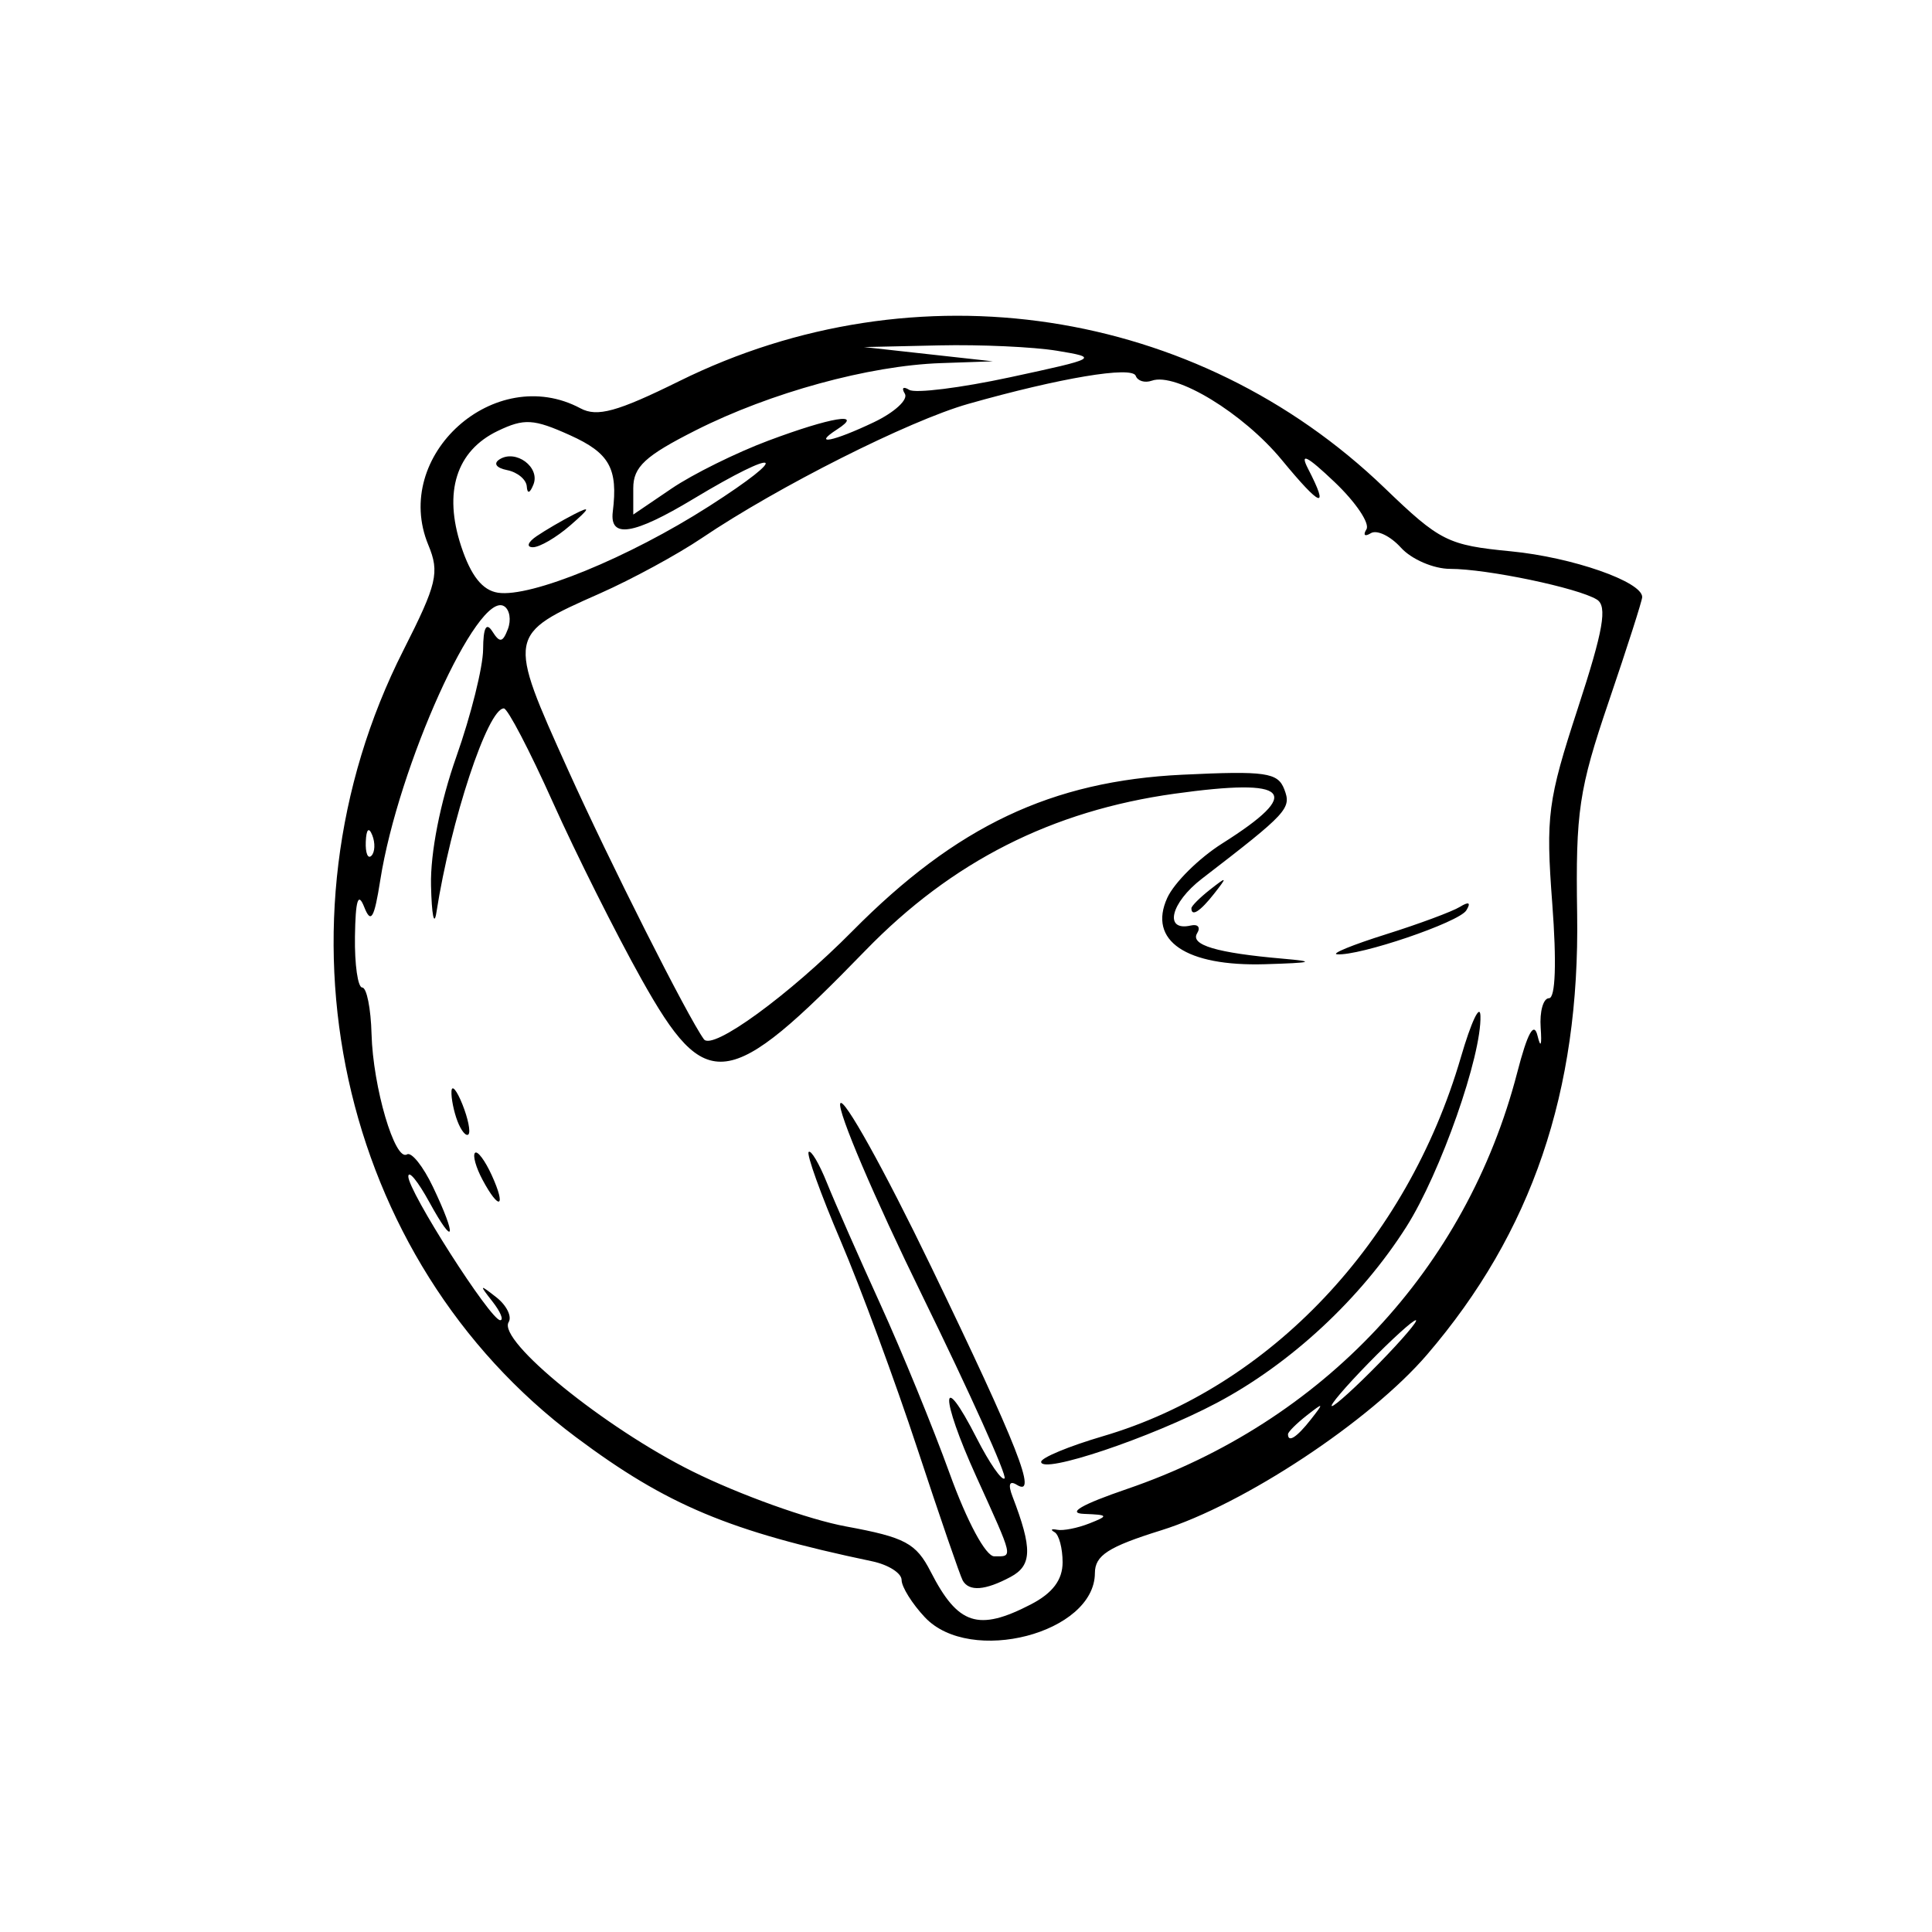 <?xml version="1.0" encoding="UTF-8" standalone="no"?>
<!-- Created with Inkscape (http://www.inkscape.org/) -->

<svg
   version="1.1"
   id="svg218"
   width="180"
   height="180"
   viewBox="0 0 180 180"
   sodipodi:docname="flag.svg"
   inkscape:version="1.2.2 (732a01da63, 2022-12-09)"
   xmlns:inkscape="http://www.inkscape.org/namespaces/inkscape"
   xmlns:sodipodi="http://sodipodi.sourceforge.net/DTD/sodipodi-0.dtd"
   xmlns="http://www.w3.org/2000/svg"
   xmlns:svg="http://www.w3.org/2000/svg">
  <defs
     id="defs222" />
  <sodipodi:namedview
     id="namedview220"
     pagecolor="#ffffff"
     bordercolor="#000000"
     borderopacity="0.25"
     inkscape:showpageshadow="2"
     inkscape:pageopacity="0.0"
     inkscape:pagecheckerboard="0"
     inkscape:deskcolor="#d1d1d1"
     showgrid="false"
     inkscape:zoom="3.2880465"
     inkscape:cx="20.680973"
     inkscape:cy="83.636286"
     inkscape:window-width="1920"
     inkscape:window-height="1017"
     inkscape:window-x="-8"
     inkscape:window-y="-8"
     inkscape:window-maximized="1"
     inkscape:current-layer="g224" />
  <g
     inkscape:groupmode="layer"
     inkscape:label="Image"
     id="g224">
    <path
       style="fill:#000000"
       d="M 86.174,150.686 C 84.978,149.413 84,147.846 84,147.205 84,146.563 82.763,145.779 81.25,145.461 67.952,142.672 62.124,140.229 53.656,133.896 31.502,117.325 24.657,86.092 37.588,60.575 c 3.134,-6.184 3.382,-7.233 2.318,-9.802 -3.452,-8.333 6.2,-16.998 14.179,-12.728 1.556,0.832 3.431,0.315 9.212,-2.542 C 85.325,24.616 111.461,28.578 129,45.463 c 5.164,4.971 5.884,5.332 11.775,5.903 C 146.485,51.92 153,54.191 153,55.628 c 0,0.317 -1.401,4.693 -3.113,9.724 -2.789,8.196 -3.096,10.256 -2.948,19.803 0.256,16.538 -4.215,29.665 -13.979,41.047 -5.318,6.199 -17.084,13.975 -24.776,16.374 -4.933,1.539 -6.169,2.336 -6.175,3.985 -0.023,5.599 -11.613,8.617 -15.834,4.124 z m 9.875,-1.211 C 98.069,148.43 99,147.194 99,145.558 c 0,-1.315 -0.338,-2.58 -0.75,-2.81 -0.412,-0.231 -0.3,-0.33 0.25,-0.222 0.55,0.109 1.9,-0.158 3,-0.594 1.814,-0.718 1.768,-0.8 -0.5,-0.887 -1.63,-0.063 -0.239,-0.87 4,-2.32 18.255,-6.247 31.617,-20.505 36.356,-38.796 0.96,-3.707 1.561,-4.794 1.893,-3.428 0.293,1.202 0.409,0.903 0.292,-0.75 -0.107,-1.512 0.242,-2.75 0.776,-2.75 0.604,0 0.719,-3.335 0.303,-8.837 -0.614,-8.134 -0.424,-9.58 2.384,-18.174 2.381,-7.285 2.77,-9.511 1.774,-10.13 C 147.037,54.777 138.537,53 135.106,53 c -1.538,0 -3.601,-0.889 -4.584,-1.976 -0.984,-1.087 -2.248,-1.693 -2.809,-1.345 -0.561,0.347 -0.744,0.183 -0.405,-0.365 0.339,-0.548 -0.998,-2.53 -2.971,-4.405 -2.578,-2.45 -3.27,-2.794 -2.461,-1.224 1.996,3.874 1.208,3.605 -2.458,-0.84 -3.581,-4.342 -9.865,-8.173 -12.102,-7.378 -0.652,0.232 -1.327,0.03 -1.5,-0.449 -0.339,-0.937 -7.048,0.186 -15.608,2.612 -5.514,1.563 -17.742,7.721 -24.813,12.496 -2.258,1.525 -6.533,3.848 -9.5,5.162 -8.655,3.834 -8.657,3.843 -2.978,16.429 3.894,8.631 11.165,23.048 12.663,25.107 0.795,1.093 7.926,-4.102 13.852,-10.09 9.673,-9.775 18.539,-13.973 30.744,-14.556 7.739,-0.37 8.877,-0.207 9.478,1.359 0.686,1.786 0.334,2.168 -7.671,8.328 -2.932,2.256 -3.568,4.943 -1.032,4.362 0.66,-0.151 0.922,0.173 0.584,0.721 -0.675,1.092 1.82,1.834 7.967,2.369 3.154,0.275 2.807,0.384 -1.639,0.517 -7.371,0.22 -10.929,-2.192 -9.113,-6.178 0.647,-1.419 2.955,-3.704 5.13,-5.077 7.604,-4.8 6.332,-6.13 -4.433,-4.633 C 98.01,75.535 88.678,80.265 80.639,88.545 67.821,101.747 65.804,102.009 59.777,91.25 57.39,86.987 53.669,79.562 51.51,74.75 49.351,69.938 47.297,66 46.944,66 c -1.5,0 -4.951,10.436 -6.283,19 -0.214,1.375 -0.441,0.25 -0.504,-2.5 -0.07,-3.035 0.858,-7.752 2.359,-12 1.361,-3.85 2.483,-8.35 2.494,-10 0.013,-2.025 0.295,-2.566 0.865,-1.666 0.683,1.078 0.96,1.036 1.441,-0.218 0.328,-0.854 0.17,-1.815 -0.35,-2.136 C 44.518,54.966 37.101,71.371 35.429,82 c -0.564,3.588 -0.868,4.095 -1.498,2.5 -0.565,-1.431 -0.81,-0.648 -0.861,2.75 -0.039,2.612 0.267,4.753 0.68,4.756 0.412,0.003 0.802,1.95 0.865,4.326 0.132,4.95 2.18,11.913 3.301,11.22 0.415,-0.257 1.504,1.105 2.419,3.025 C 42.601,115.329 42.367,116.323 40,112 38.946,110.075 38.065,108.993 38.042,109.595 37.991,110.93 45.697,123 46.601,123 c 0.354,0 0.027,-0.787 -0.728,-1.75 -1.242,-1.584 -1.207,-1.62 0.367,-0.387 0.956,0.75 1.474,1.792 1.15,2.317 -1.061,1.717 8.941,9.841 17.111,13.899 4.4,2.185 10.845,4.497 14.323,5.137 5.516,1.016 6.522,1.555 7.89,4.224 2.541,4.963 4.425,5.575 9.338,3.034 z M 89.694,147.25 c -0.233,-0.412 -2.13,-5.925 -4.215,-12.25 -2.085,-6.325 -5.306,-15.052 -7.158,-19.393 -1.852,-4.341 -3.193,-8.068 -2.979,-8.282 0.214,-0.214 0.983,1.088 1.708,2.893 0.726,1.805 2.96,6.882 4.966,11.282 2.005,4.4 4.907,11.488 6.449,15.75 1.633,4.517 3.373,7.75 4.169,7.75 1.771,0 1.849,0.341 -1.693,-7.47 C 87.564,130.082 87.609,127.354 91,134 c 1.177,2.307 2.343,3.99 2.592,3.741 0.249,-0.249 -3.204,-7.917 -7.672,-17.039 -4.469,-9.123 -7.904,-17.175 -7.635,-17.894 0.27,-0.719 4.076,6.118 8.458,15.193 8.095,16.763 9.983,21.567 7.993,20.337 -0.692,-0.428 -0.836,-0.038 -0.402,1.092 1.863,4.855 1.825,6.415 -0.181,7.489 -2.368,1.267 -3.867,1.379 -4.46,0.332 z m 7.308,-11.054 c 7.62e-4,-0.383 2.589,-1.456 5.751,-2.386 15.577,-4.577 28.331,-18.078 33.355,-35.311 0.962,-3.3 1.782,-5.035 1.821,-3.855 0.123,3.69 -3.723,14.644 -6.897,19.647 -4.251,6.7 -10.783,12.768 -17.667,16.413 -6.148,3.255 -16.365,6.684 -16.363,5.492 z M 44.954,109.914 c -0.614,-1.147 -0.928,-2.274 -0.698,-2.504 0.23,-0.23 0.932,0.708 1.56,2.086 1.378,3.025 0.707,3.35 -0.862,0.419 z m -2.331,-5.453 c -0.343,-0.894 -0.595,-2.151 -0.56,-2.793 0.035,-0.643 0.495,-0.09 1.021,1.227 0.527,1.317 0.779,2.574 0.56,2.793 -0.219,0.219 -0.679,-0.333 -1.021,-1.227 z M 129.114,87.052 c 3.088,-0.971 6.195,-2.125 6.905,-2.563 0.837,-0.517 1.045,-0.401 0.593,0.331 -0.689,1.114 -9.971,4.266 -12.043,4.089 -0.588,-0.05 1.458,-0.886 4.546,-1.857 z M 111,84.622 c 0,-0.208 0.787,-0.995 1.75,-1.75 1.586,-1.244 1.621,-1.209 0.378,0.378 C 111.821,84.916 111,85.445 111,84.622 Z M 122.128,132.25 c 1.244,-1.586 1.208,-1.621 -0.378,-0.378 -0.963,0.755 -1.75,1.542 -1.75,1.75 0,0.823 0.821,0.293 2.128,-1.372 z M 128.5,127 c 2.148,-2.2 3.681,-4 3.406,-4 -0.275,0 -2.258,1.8 -4.406,4 -2.148,2.2 -3.681,4 -3.406,4 0.275,0 2.258,-1.8 4.406,-4 z M 34.683,77.812 c -0.319,-0.798 -0.556,-0.561 -0.604,0.604 -0.043,1.054 0.193,1.645 0.525,1.312 0.332,-0.332 0.368,-1.195 0.079,-1.917 z M 66.045,47.176 c 7.838,-5.019 6.656,-5.572 -1.462,-0.684 -5.563,3.35 -7.802,3.703 -7.491,1.182 0.498,-4.033 -0.304,-5.466 -3.987,-7.127 -3.39,-1.529 -4.263,-1.581 -6.727,-0.4 -3.865,1.853 -5.082,5.689 -3.411,10.753 0.907,2.747 1.978,4.099 3.426,4.322 3.052,0.47 12.205,-3.278 19.651,-8.047 z M 50,49.951 c 0.825,-0.56 2.4,-1.479 3.5,-2.041 1.572,-0.804 1.495,-0.583 -0.361,1.033 -1.298,1.131 -2.873,2.05 -3.5,2.041 C 49.013,50.976 49.175,50.511 50,49.951 Z M 49.079,45.323 C 49.036,44.676 48.212,43.991 47.25,43.8 c -1.021,-0.202 -1.313,-0.622 -0.702,-1.007 1.515,-0.955 3.792,0.736 3.153,2.342 -0.331,0.832 -0.574,0.906 -0.622,0.189 z M 71.613,41.044 C 77.443,38.862 80.545,38.355 78,40 c -2.385,1.541 -0.391,1.154 3.423,-0.665 1.92,-0.916 3.216,-2.11 2.879,-2.655 -0.336,-0.544 -0.152,-0.706 0.409,-0.359 0.561,0.347 4.793,-0.181 9.405,-1.174 8.178,-1.76 8.286,-1.82 4.384,-2.465 -2.2,-0.364 -7.15,-0.59 -11,-0.504 l -7,0.157 6,0.664 6,0.664 -4.856,0.168 C 80.954,34.064 71.777,36.579 64.83,40.086 60.105,42.471 59,43.494 59,45.484 v 2.455 l 3.575,-2.426 c 1.966,-1.334 6.033,-3.346 9.038,-4.47 z"
       id="path228" />
  </g>
</svg>
